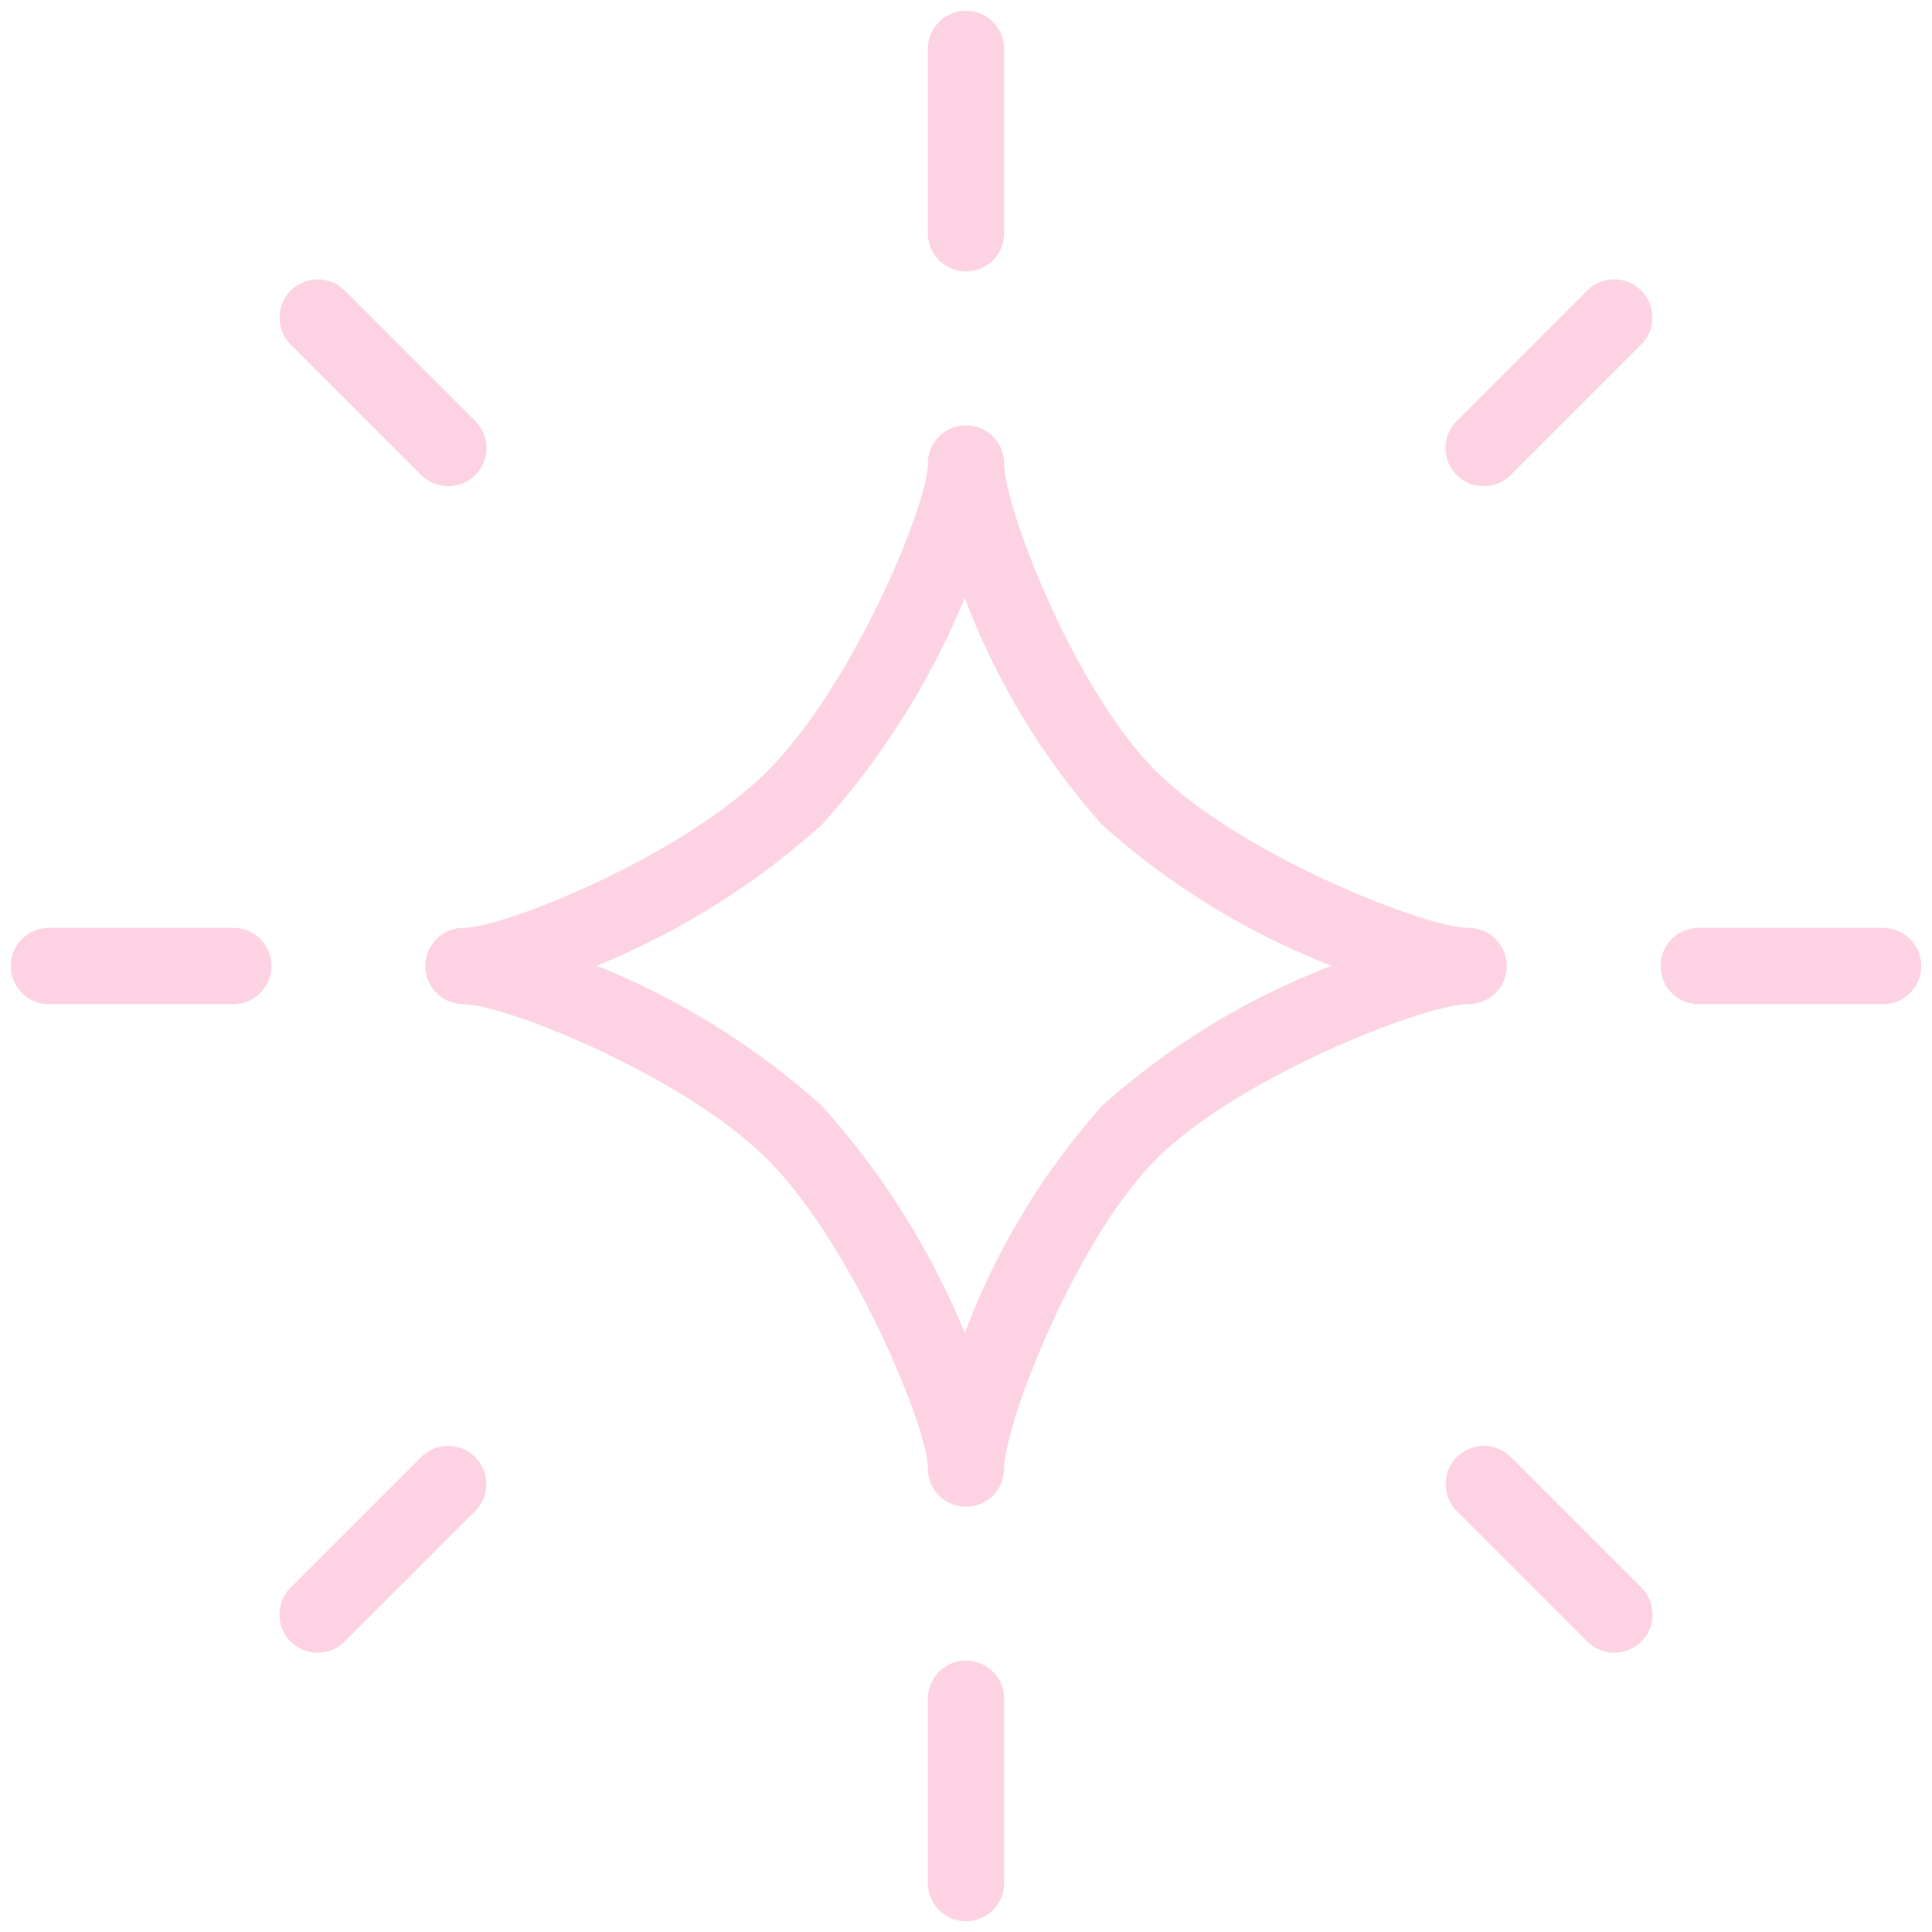 <svg xmlns="http://www.w3.org/2000/svg" viewBox="0 0 79 79"><defs><style>.cls-1{fill:none;}.cls-2{fill:#fdd3e3;}</style></defs><title>rotation_3</title><g id="レイヤー_2" data-name="レイヤー 2"><g id="content"><rect class="cls-1" width="79" height="79"/><path class="cls-2" d="M9.54,41.06H2a1.56,1.56,0,1,1,0-3.12H9.54a1.56,1.56,0,1,1,0,3.12Z"/><path class="cls-2" d="M13,67.58a1.56,1.56,0,0,1-1.11-2.67l5.33-5.33a1.56,1.56,0,0,1,2.21,2.21l-5.33,5.33A1.56,1.56,0,0,1,13,67.58Z"/><path class="cls-2" d="M39.5,78.56A1.56,1.56,0,0,1,37.94,77V69.46a1.56,1.56,0,0,1,3.12,0V77A1.56,1.56,0,0,1,39.5,78.56Z"/><path class="cls-2" d="M66,67.58a1.56,1.56,0,0,1-1.1-.46l-5.33-5.33a1.56,1.56,0,0,1,2.21-2.21l5.33,5.33A1.56,1.56,0,0,1,66,67.58Z"/><path class="cls-2" d="M77,41.06H69.46a1.56,1.56,0,1,1,0-3.12H77a1.56,1.56,0,1,1,0,3.12Z"/><path class="cls-2" d="M60.68,19.88a1.56,1.56,0,0,1-1.11-2.67l5.33-5.33a1.56,1.56,0,0,1,2.21,2.21l-5.33,5.33A1.56,1.56,0,0,1,60.68,19.88Z"/><path class="cls-2" d="M39.5,11.1a1.56,1.56,0,0,1-1.56-1.56V2a1.56,1.56,0,0,1,3.12,0V9.54A1.56,1.56,0,0,1,39.5,11.1Z"/><path class="cls-2" d="M18.32,19.88a1.56,1.56,0,0,1-1.1-.46l-5.33-5.33a1.56,1.56,0,0,1,2.21-2.21l5.33,5.33a1.56,1.56,0,0,1-1.11,2.67Z"/><path class="cls-2" d="M39.5,61.61a1.56,1.56,0,0,1-1.56-1.56c0-1.7-3.12-9.2-6.56-12.64s-10.77-6.35-12.43-6.35a1.56,1.56,0,1,1,0-3.12c1.65,0,8.93-2.91,12.43-6.41s6.56-10.89,6.56-12.58a1.56,1.56,0,0,1,3.12,0c0,1.74,2.82,9.19,6.21,12.58s11,6.41,12.78,6.41a1.56,1.56,0,1,1,0,3.12c-1.8,0-9.45,3-12.78,6.35s-6.21,10.88-6.21,12.64A1.56,1.56,0,0,1,39.5,61.61ZM24.4,39.49a31.21,31.21,0,0,1,9.2,5.72,32.17,32.17,0,0,1,5.85,9.3,29.67,29.67,0,0,1,5.62-9.3,30.31,30.31,0,0,1,9.38-5.72,30.62,30.62,0,0,1-9.38-5.76,29.71,29.71,0,0,1-5.62-9.28,32.23,32.23,0,0,1-5.85,9.28A31.54,31.54,0,0,1,24.4,39.49Z"/></g></g></svg>